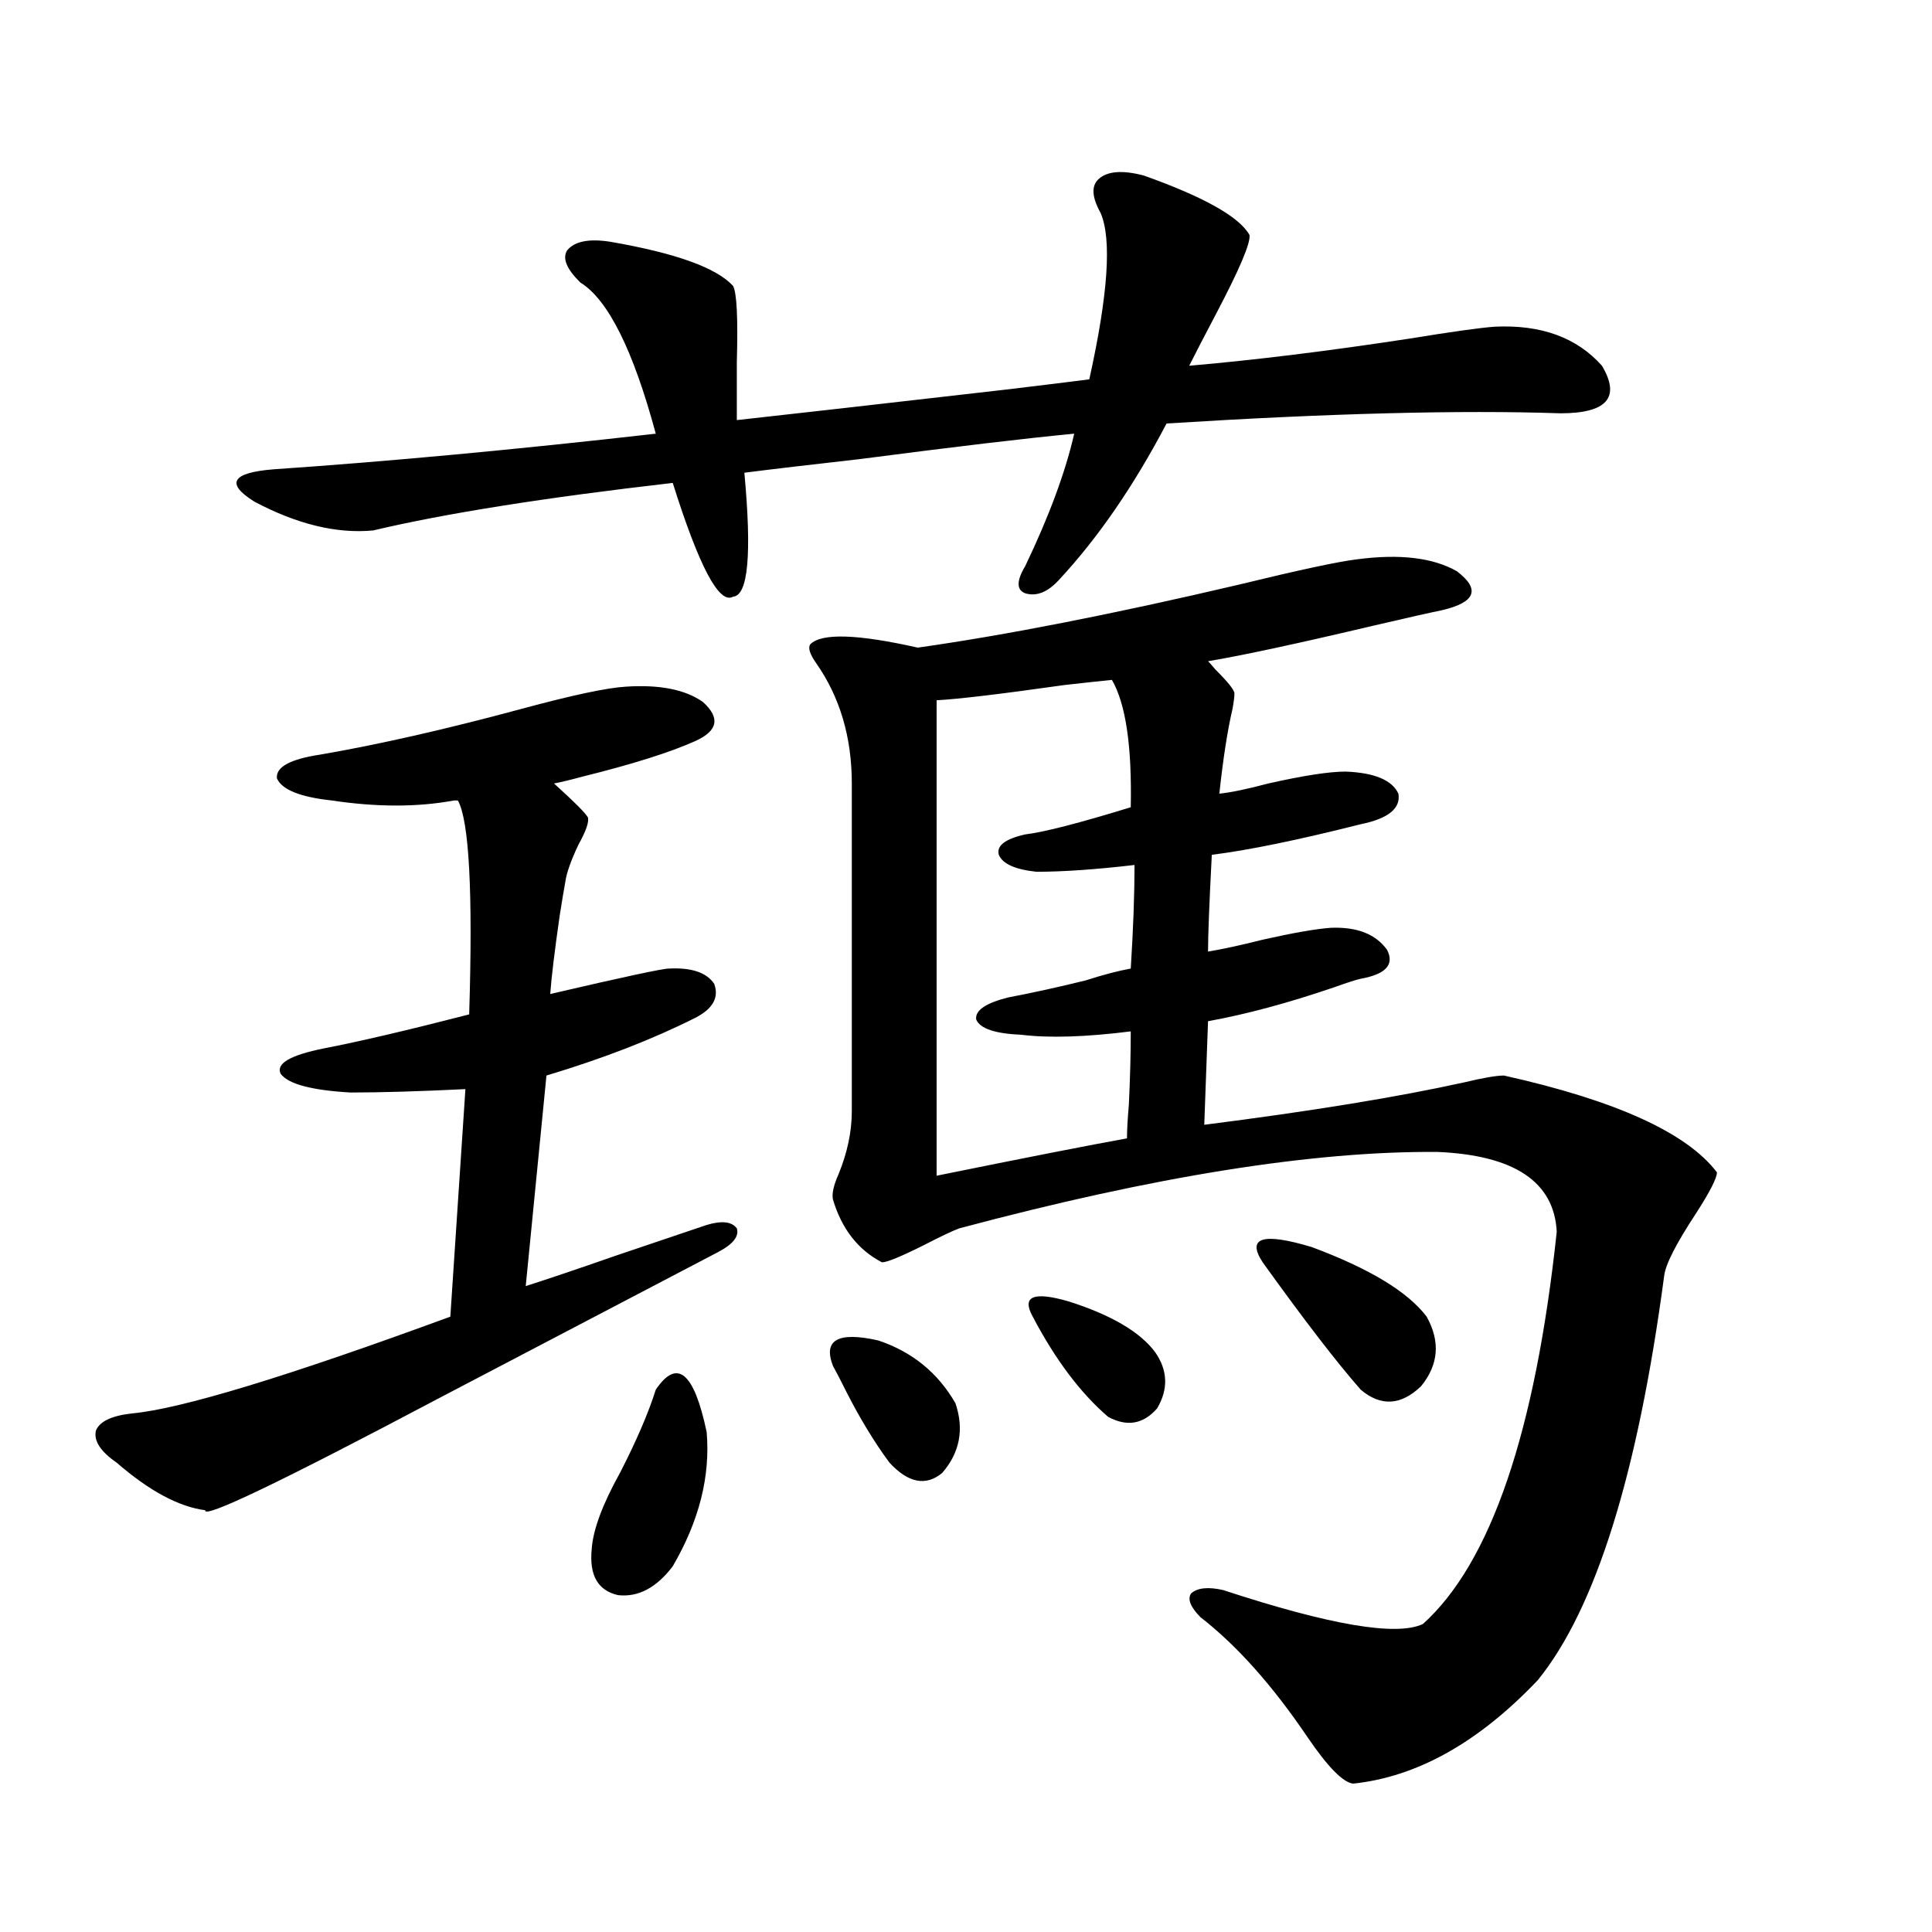 <?xml version="1.0" encoding="utf-8"?>
<!-- Generator: Adobe Illustrator 16.0.0, SVG Export Plug-In . SVG Version: 6.00 Build 0)  -->
<!DOCTYPE svg PUBLIC "-//W3C//DTD SVG 1.1//EN" "http://www.w3.org/Graphics/SVG/1.1/DTD/svg11.dtd">
<svg version="1.1" id="图层_1" xmlns="http://www.w3.org/2000/svg" xmlns:xlink="http://www.w3.org/1999/xlink" x="0px" y="0px"
	 width="1000px" height="1000px" viewBox="0 0 1000 1000" enable-background="new 0 0 1000 1000" xml:space="preserve">
<path d="M68.218,731.598c25.365-2.335,80.318-19.034,164.874-50.098l7.805-117.773c-24.069,1.181-43.901,1.758-59.511,1.758
	c-20.167-1.167-32.194-4.395-36.097-9.668c-2.606-5.273,4.878-9.668,22.438-13.184c18.201-3.516,43.246-9.366,75.12-17.578
	c1.951-63.281,0-100.195-5.854-110.742h-1.951c-18.871,3.516-39.999,3.516-63.413,0c-16.265-1.758-25.7-5.562-28.292-11.426
	c-0.655-5.851,6.829-9.956,22.438-12.305c30.563-5.273,65.364-13.184,104.388-23.73c26.006-7.031,43.901-10.835,53.657-11.426
	c17.561-1.167,30.884,1.47,39.999,7.91c9.101,8.212,7.805,14.941-3.902,20.215c-13.018,5.864-32.529,12.017-58.535,18.457
	c-6.509,1.758-11.387,2.938-14.634,3.516c10.396,9.38,16.25,15.243,17.561,17.578c0.641,2.349-0.976,7.031-4.878,14.063
	c-3.902,8.212-6.188,14.653-6.829,19.336c-0.655,3.516-1.631,9.38-2.927,17.578c-2.606,18.169-4.237,31.641-4.878,40.43
	c37.713-8.789,58.2-13.184,61.462-13.184c11.707-0.577,19.512,2.06,23.414,7.91c2.592,7.031-0.655,12.896-9.756,17.578
	c-22.118,11.138-47.804,21.094-77.071,29.883L272.115,665.68c11.052-3.516,26.661-8.789,46.828-15.82
	c20.808-7.031,36.417-12.305,46.828-15.82c7.805-2.335,13.003-1.758,15.609,1.758c1.296,4.106-1.951,8.212-9.756,12.305
	c-40.334,21.094-88.458,46.294-144.387,75.586c-81.949,43.368-122.283,62.704-120.973,58.008
	c-13.658-1.758-28.947-9.956-45.853-24.609c-8.46-5.851-12.042-11.426-10.731-16.699C51.633,735.704,57.807,732.778,68.218,731.598z
	 M592.107,90.875c31.219,11.137,49.42,21.396,54.633,30.762c0.641,4.105-5.213,17.88-17.561,41.309
	c-5.854,11.137-10.411,19.926-13.658,26.367c33.811-2.926,71.858-7.608,114.144-14.063c21.463-3.516,36.097-5.563,43.901-6.152
	c24.055-1.168,42.591,5.575,55.608,20.215c9.756,16.41,2.592,24.609-21.463,24.609c-52.041-1.758-119.997,0-203.897,5.273
	c-16.92,32.23-35.456,59.188-55.608,80.859c-5.854,6.454-11.707,8.789-17.561,7.031c-4.558-1.758-4.558-6.44,0-14.063
	c12.348-25.776,20.808-48.629,25.365-68.555c-24.725,2.348-61.797,6.742-111.217,13.184c-26.021,2.938-45.853,5.273-59.511,7.031
	c3.902,42.188,1.951,63.583-5.854,64.16c-7.164,4.106-17.561-15.519-31.219-58.887c-66.34,7.621-118.046,15.82-155.118,24.609
	c-18.871,1.758-39.358-3.214-61.462-14.941c-14.969-9.366-11.707-14.941,9.756-16.699c59.831-4.093,125.851-10.245,198.044-18.457
	c-11.707-43.355-24.725-69.434-39.023-78.223c-7.164-7.031-9.436-12.594-6.829-16.699c3.902-4.684,11.372-6.152,22.438-4.395
	c33.811,5.863,54.953,13.485,63.413,22.852c1.951,3.516,2.592,16.699,1.951,39.551c0,12.305,0,22.274,0,29.883
	c26.661-2.926,73.169-8.199,139.509-15.82c19.512-2.335,33.811-4.093,42.926-5.273c9.756-43.945,11.707-72.647,5.854-86.133
	c-4.558-8.199-4.878-14.063-0.976-17.578C573.236,88.54,581.041,87.949,592.107,90.875z M339.431,719.293
	c11.052-16.397,19.832-9.077,26.341,21.973c1.951,22.852-3.902,46.005-17.561,69.434c-8.46,11.138-17.896,16.108-28.292,14.941
	c-10.411-2.349-14.969-10.245-13.658-23.73c0.641-9.956,5.519-23.14,14.634-39.551C329.34,745.962,335.528,731.598,339.431,719.293z
	 M702.349,289.508c22.104-2.925,39.344-0.879,51.706,6.152c12.348,9.38,9.756,16.122-7.805,20.215
	c-5.854,1.181-17.561,3.817-35.121,7.91c-39.679,9.38-68.291,15.532-85.852,18.457c0.641,0.591,1.951,2.06,3.902,4.395
	c6.494,6.454,9.756,10.547,9.756,12.305s-0.335,4.395-0.976,7.91c-2.606,11.138-4.878,25.79-6.829,43.945
	c5.854-0.577,14.299-2.335,25.365-5.273c18.201-4.093,31.539-6.152,39.999-6.152c14.954,0.591,24.055,4.395,27.316,11.426
	c1.296,7.622-5.213,12.896-19.512,15.82c-32.529,8.212-58.215,13.485-77.071,15.82c-1.311,25.2-1.951,41.899-1.951,50.098
	c7.149-1.167,16.585-3.214,28.292-6.152c15.609-3.516,27.316-5.562,35.121-6.152c13.658-0.577,23.414,3.228,29.268,11.426
	c3.902,7.622-0.655,12.606-13.658,14.941c-2.606,0.591-7.164,2.06-13.658,4.395c-24.069,8.212-45.853,14.063-65.364,17.578
	l-1.951,53.613c55.273-7.031,100.15-14.351,134.631-21.973c9.756-2.335,16.585-3.516,20.487-3.516
	c57.88,12.896,94.632,29.595,110.241,50.098c0,2.938-3.582,9.97-10.731,21.094c-10.411,15.82-15.944,26.669-16.585,32.52
	c-13.658,102.544-35.456,172.266-65.364,209.18c-30.578,32.218-62.438,50.098-95.607,53.613c-5.213-0.591-13.018-8.501-23.414-23.73
	c-18.216-26.958-36.752-47.763-55.608-62.402c-5.213-5.273-6.829-9.38-4.878-12.305c3.247-2.925,8.78-3.516,16.585-1.758
	c55.273,18.155,89.754,24.019,103.412,17.578c35.121-31.641,58.2-99.316,69.267-203.027c-1.311-25.776-21.798-39.551-61.462-41.309
	c-64.389-0.577-146.993,12.606-247.799,39.551c-3.262,1.181-9.436,4.106-18.536,8.789c-11.707,5.864-18.871,8.789-21.463,8.789
	c-12.362-6.44-20.822-17.276-25.365-32.52c-0.655-2.925,0.32-7.319,2.927-13.184c4.543-11.124,6.829-21.973,6.829-32.52V405.523
	c0-24.019-6.188-44.824-18.536-62.402c-3.262-4.683-4.237-7.91-2.927-9.668c5.854-5.851,24.39-5.273,55.608,1.758
	c45.518-6.44,100.806-17.276,165.85-32.52C672.105,295.083,692.593,290.688,702.349,289.508z M431.136,706.988
	c-5.213-13.472,2.592-17.866,23.414-13.184c17.561,5.864,30.884,16.699,39.999,32.52c4.543,13.485,2.271,25.488-6.829,36.035
	c-8.46,7.031-17.561,5.273-27.316-5.273c-7.805-10.547-15.289-22.852-22.438-36.914
	C435.358,714.898,433.087,710.504,431.136,706.988z M575.522,351.91c-5.854,0.591-13.993,1.47-24.39,2.637
	c-33.17,4.696-55.288,7.333-66.34,7.91v246.094c46.173-9.366,79.022-15.82,98.534-19.336c0-4.093,0.32-9.956,0.976-17.578
	c0.641-13.472,0.976-26.065,0.976-37.793c-23.414,2.938-42.285,3.516-56.584,1.758c-13.658-0.577-21.463-3.214-23.414-7.91
	c-0.655-4.683,4.878-8.487,16.585-11.426c12.348-2.335,25.686-5.273,39.999-8.789c9.101-2.925,16.905-4.972,23.414-6.152
	c1.296-20.503,1.951-38.37,1.951-53.613c-20.167,2.349-37.072,3.516-50.73,3.516c-11.066-1.167-17.561-4.093-19.512-8.789
	c-1.311-4.683,3.247-8.198,13.658-10.547c9.756-1.167,27.957-5.851,54.633-14.063C585.919,386.188,582.672,364.215,575.522,351.91z
	 M534.548,681.5c-5.854-10.547,0.32-13.184,18.536-7.91c22.104,7.031,37.072,15.82,44.877,26.367
	c6.494,9.38,6.829,19.048,0.976,29.004c-7.164,8.212-15.609,9.668-25.365,4.395C559.258,721.051,546.255,703.774,534.548,681.5z
	 M653.569,653.375c-8.46-12.882,0-15.519,25.365-7.91c29.908,11.138,49.755,23.153,59.511,36.035
	c7.149,12.896,6.174,24.911-2.927,36.035c-10.411,9.97-20.822,10.547-31.219,1.758C691.938,705.23,675.032,683.258,653.569,653.375z
	"/>
</svg>

